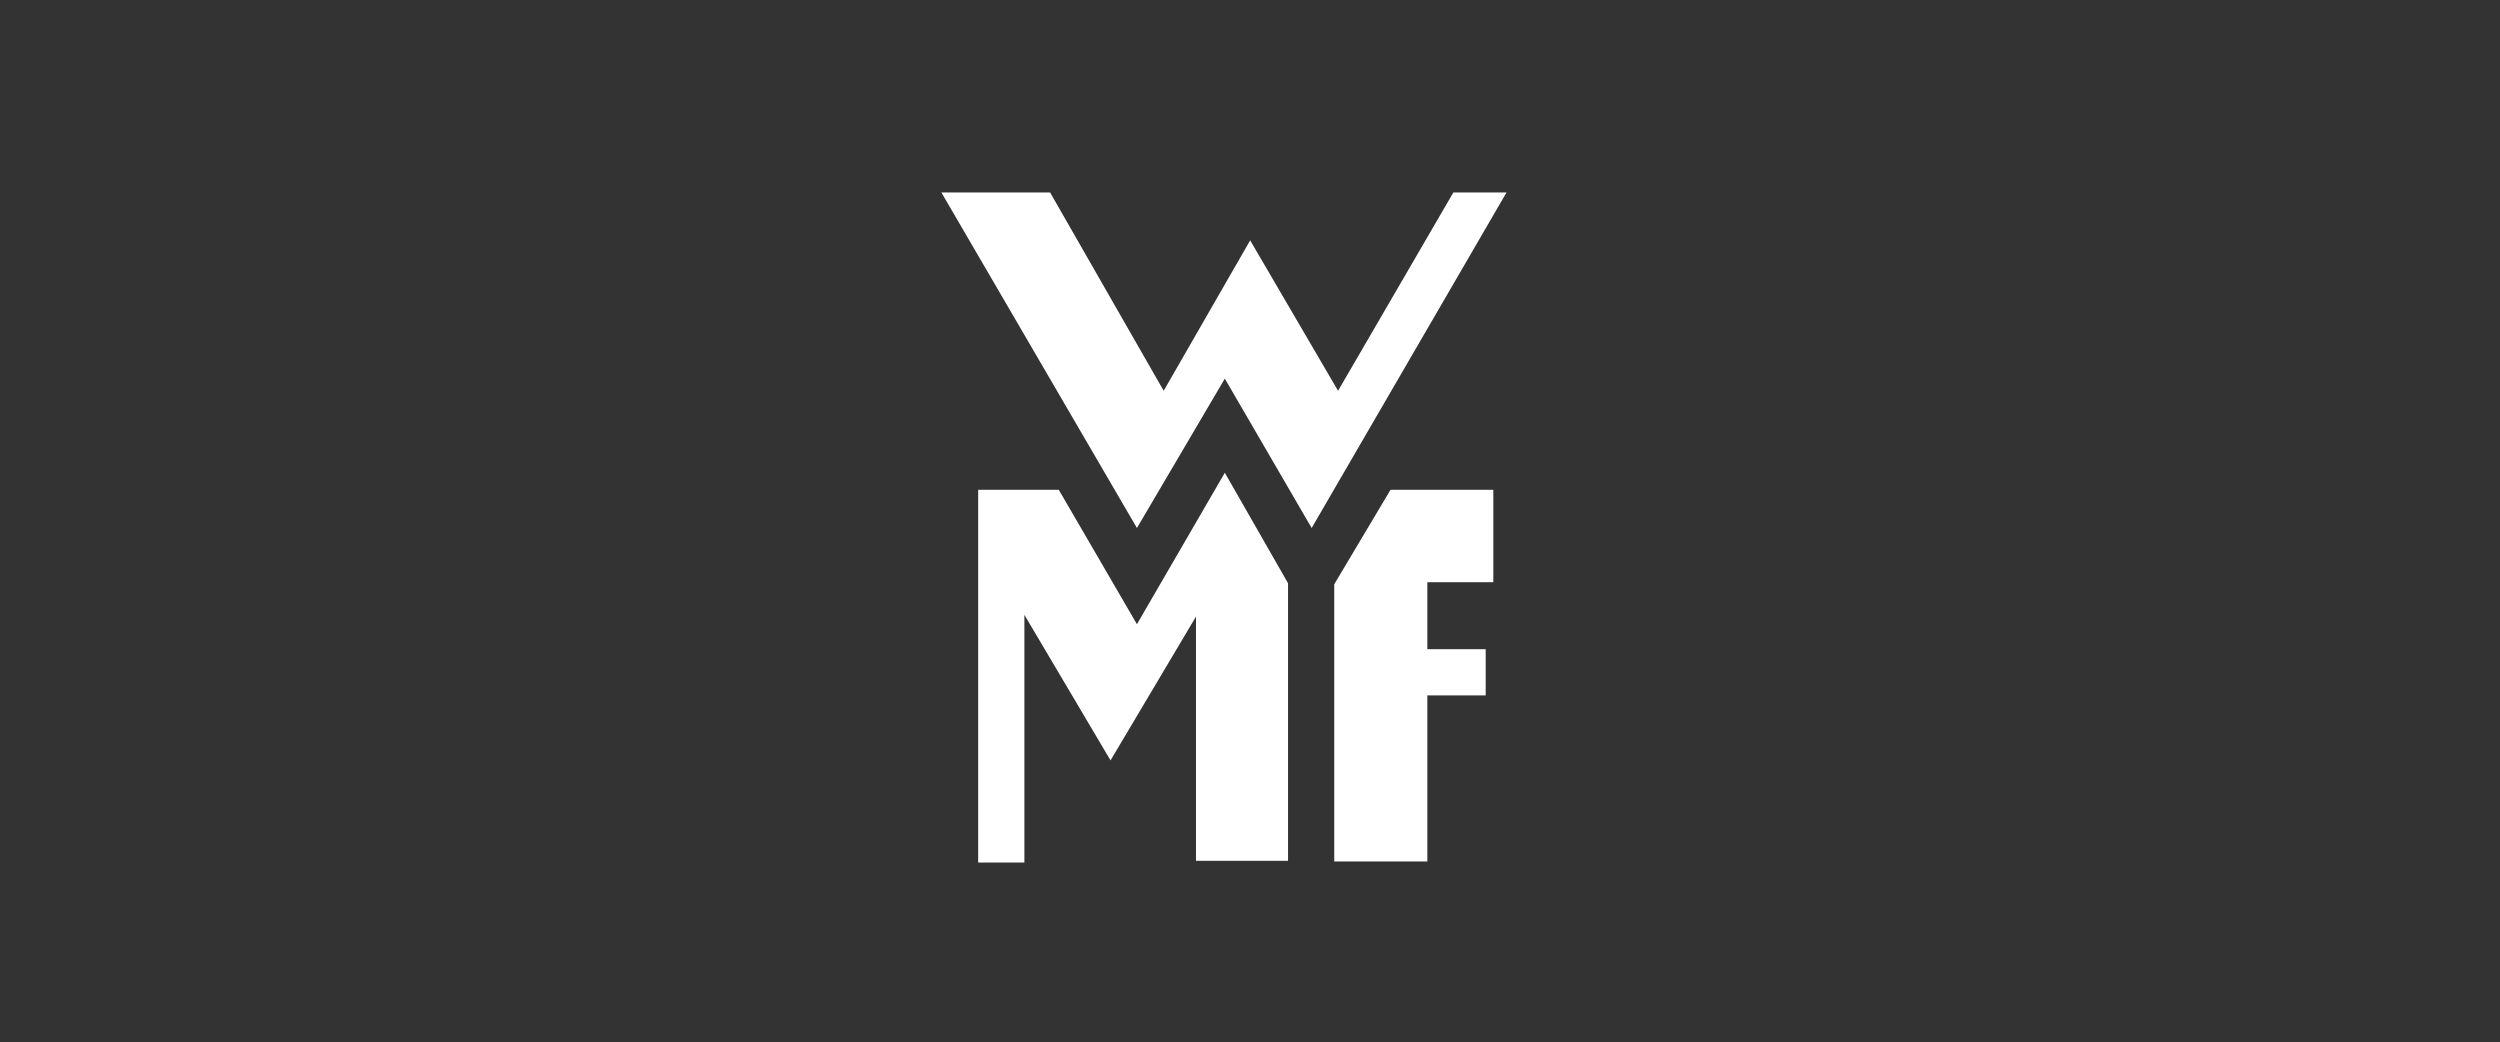 <?xml version="1.0" encoding="UTF-8"?> <svg xmlns="http://www.w3.org/2000/svg" version="1.1" viewBox="0 0 719.7 300"><rect x="0" y="0" width="719.7" height="300" fill="#333333" stroke="none"/><defs><style> .cls-1 { fill: #fff; } </style></defs><g><g id="Ebene_1"><polygon class="cls-1" points="418.4 55.4 385.2 112.5 359.9 69.2 335 112.5 302.3 55.4 271 55.4 327.3 152 352.6 109 377.6 152 433.7 55.4 418.4 55.4"></polygon><polygon class="cls-1" points="327.3 179.7 304.8 141 281.6 141 281.6 248.3 294.9 248.3 294.9 177 319.7 218.9 344.3 177.5 344.3 247.8 370.8 247.8 370.8 167.9 352.6 136.1 327.3 179.7"></polygon><polygon class="cls-1" points="400.3 141 384.1 168.2 384.1 248 410.9 248 410.9 200.2 427.7 200.2 427.7 186.9 410.9 186.9 410.9 167.6 429.9 167.6 429.9 141 400.3 141"></polygon></g></g></svg> 